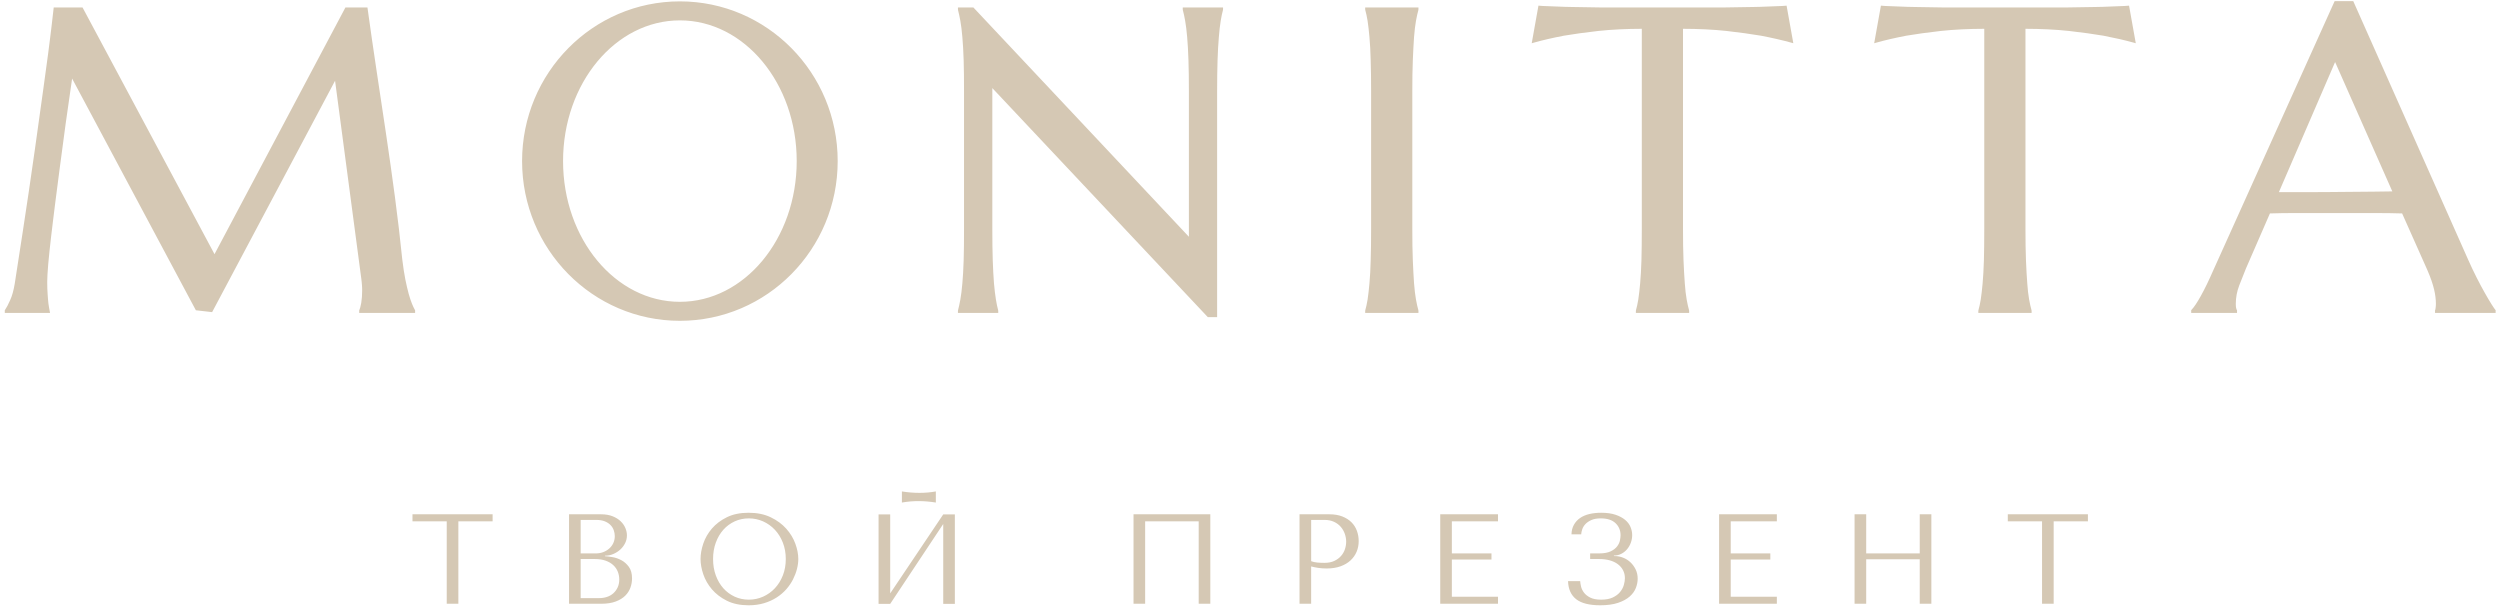 <?xml version="1.0" encoding="UTF-8"?> <svg xmlns="http://www.w3.org/2000/svg" width="293" height="71" viewBox="0 0 293 71" fill="none"> <path fill-rule="evenodd" clip-rule="evenodd" d="M79.682 0.161C84.789 0.161 89.413 2.257 92.76 5.645C96.106 9.033 98.177 13.713 98.177 18.88C98.177 24.048 96.107 28.728 92.76 32.115C89.413 35.503 84.789 37.599 79.682 37.599C74.576 37.599 69.951 35.503 66.604 32.115C63.258 28.728 61.188 24.048 61.188 18.88C61.188 13.713 63.258 9.033 66.605 5.645C69.951 2.258 74.576 0.161 79.682 0.161ZM141.849 60.275H132.849V70.759H134.211V61.099H140.487V70.759H141.849V60.275ZM153.668 66.385C153.927 66.455 154.207 66.513 154.506 66.558C154.806 66.603 155.135 66.625 155.494 66.625C156.104 66.625 156.642 66.54 157.112 66.371C157.581 66.2 157.973 65.969 158.288 65.674C158.602 65.38 158.84 65.04 158.999 64.656C159.159 64.272 159.238 63.86 159.238 63.42C159.238 63.001 159.169 62.599 159.029 62.215C158.889 61.83 158.677 61.496 158.392 61.212C158.108 60.927 157.75 60.7 157.321 60.53C156.892 60.361 156.388 60.275 155.809 60.275H152.304V70.759H153.667V66.386L153.668 66.385ZM153.668 60.934H155.24C155.66 60.934 156.029 61.009 156.349 61.159C156.668 61.308 156.933 61.506 157.142 61.75C157.352 61.995 157.509 62.27 157.614 62.574C157.719 62.879 157.771 63.18 157.771 63.48C157.771 63.769 157.724 64.062 157.629 64.356C157.534 64.651 157.381 64.918 157.172 65.157C156.962 65.397 156.697 65.591 156.378 65.741C156.059 65.891 155.674 65.966 155.225 65.966C154.916 65.966 154.631 65.953 154.372 65.929C154.112 65.903 153.877 65.851 153.668 65.771V60.934H153.668ZM168.796 60.275V70.759H175.565V69.935H170.158V65.577H174.801V64.858H170.158V61.099H175.565V60.275H168.796V60.275ZM187.613 60.754C188.372 60.754 188.946 60.942 189.34 61.316C189.732 61.691 189.93 62.162 189.93 62.731C189.93 62.881 189.907 63.076 189.862 63.316C189.817 63.556 189.71 63.79 189.54 64.019C189.37 64.249 189.118 64.447 188.784 64.611C188.449 64.776 187.993 64.859 187.414 64.859H186.366V65.517H187.414C187.863 65.517 188.272 65.567 188.642 65.667C189.011 65.767 189.328 65.914 189.593 66.109C189.86 66.304 190.067 66.541 190.214 66.82C190.364 67.1 190.439 67.414 190.439 67.764C190.439 68.003 190.396 68.27 190.312 68.565C190.227 68.859 190.079 69.134 189.87 69.388C189.66 69.643 189.375 69.855 189.016 70.025C188.657 70.195 188.203 70.28 187.654 70.28C187.114 70.28 186.685 70.197 186.366 70.032C186.046 69.868 185.801 69.67 185.631 69.441C185.462 69.211 185.35 68.974 185.295 68.73C185.24 68.485 185.207 68.278 185.197 68.108H183.774C183.805 69.046 184.122 69.753 184.728 70.227C185.332 70.701 186.27 70.938 187.541 70.938C188.369 70.938 189.069 70.843 189.632 70.654C190.199 70.463 190.651 70.219 190.99 69.919C191.332 69.62 191.574 69.286 191.719 68.916C191.864 68.547 191.936 68.183 191.936 67.823C191.936 67.424 191.856 67.062 191.699 66.737C191.539 66.413 191.334 66.133 191.085 65.899C190.833 65.664 190.548 65.484 190.229 65.36C189.909 65.234 189.585 65.172 189.255 65.172H189.151V65.113C189.46 65.113 189.747 65.045 190.012 64.91C190.276 64.775 190.503 64.596 190.693 64.371C190.883 64.146 191.03 63.889 191.135 63.6C191.24 63.31 191.292 63.016 191.292 62.716C191.292 62.397 191.227 62.08 191.097 61.765C190.967 61.451 190.755 61.171 190.463 60.927C190.168 60.682 189.792 60.482 189.335 60.328C188.875 60.173 188.319 60.095 187.66 60.095C187.153 60.095 186.689 60.145 186.269 60.245C185.853 60.345 185.491 60.5 185.186 60.709C184.882 60.919 184.642 61.184 184.463 61.503C184.283 61.823 184.188 62.197 184.178 62.626H185.314C185.324 62.447 185.366 62.247 185.441 62.027C185.516 61.807 185.641 61.605 185.813 61.42C185.988 61.236 186.22 61.078 186.51 60.948C186.797 60.819 187.165 60.754 187.613 60.754L187.613 60.754ZM201.478 60.275V70.759H208.247V69.935H202.841V65.577H207.483V64.858H202.841V61.099H208.247V60.275H201.478V60.275ZM218.718 65.547H224.993V70.759H226.356V60.275H224.993V64.858H218.718V60.275H217.355V70.759H218.718V65.547ZM240.69 70.759V61.099H244.704V60.275H235.314V61.099H239.327V70.759H240.69ZM53.72 70.759V61.099H57.734V60.275H48.343V61.099H52.357V70.759H53.72ZM66.692 70.759H70.466C71.137 70.759 71.704 70.671 72.165 70.496C72.627 70.322 72.996 70.094 73.278 69.815C73.558 69.536 73.76 69.219 73.888 68.864C74.013 68.51 74.075 68.153 74.075 67.793C74.075 67.225 73.95 66.77 73.701 66.431C73.451 66.091 73.156 65.831 72.817 65.652C72.477 65.472 72.128 65.352 71.769 65.293C71.409 65.233 71.119 65.198 70.9 65.188V65.128C71.25 65.128 71.579 65.06 71.889 64.925C72.198 64.791 72.47 64.616 72.705 64.401C72.939 64.186 73.126 63.937 73.266 63.653C73.406 63.368 73.476 63.066 73.476 62.747C73.476 62.467 73.416 62.182 73.296 61.893C73.177 61.603 72.994 61.339 72.747 61.1C72.502 60.86 72.188 60.662 71.804 60.508C71.416 60.353 70.965 60.275 70.443 60.275H66.692V70.759L66.692 70.759ZM68.054 70.1V65.517H69.707C70.199 65.517 70.623 65.582 70.985 65.712C71.344 65.841 71.643 66.016 71.878 66.236C72.113 66.456 72.29 66.71 72.405 67C72.52 67.289 72.578 67.594 72.578 67.913C72.578 68.262 72.515 68.572 72.39 68.841C72.265 69.111 72.096 69.341 71.886 69.53C71.676 69.72 71.429 69.862 71.142 69.957C70.857 70.052 70.553 70.099 70.234 70.099H68.055L68.054 70.1ZM68.054 64.858V60.934H69.882C70.271 60.934 70.603 60.989 70.877 61.099C71.152 61.209 71.377 61.354 71.551 61.534C71.726 61.713 71.853 61.918 71.933 62.148C72.013 62.377 72.053 62.607 72.053 62.836C72.053 63.126 71.995 63.396 71.881 63.645C71.766 63.895 71.606 64.109 71.401 64.289C71.197 64.469 70.962 64.609 70.698 64.709C70.433 64.808 70.151 64.859 69.852 64.859H68.054V64.858ZM82.104 65.517C82.104 66.076 82.211 66.673 82.426 67.307C82.641 67.941 82.978 68.527 83.437 69.067C83.896 69.606 84.481 70.052 85.189 70.407C85.898 70.761 86.747 70.939 87.736 70.939C88.404 70.939 89.011 70.856 89.555 70.691C90.1 70.526 90.588 70.305 91.023 70.025C91.457 69.746 91.834 69.423 92.154 69.06C92.473 68.695 92.736 68.311 92.94 67.906C93.144 67.502 93.299 67.095 93.404 66.685C93.509 66.276 93.561 65.887 93.561 65.518C93.561 64.958 93.447 64.362 93.217 63.728C92.987 63.093 92.633 62.508 92.154 61.968C91.674 61.428 91.068 60.982 90.334 60.627C89.6 60.273 88.734 60.095 87.736 60.095C86.747 60.095 85.898 60.27 85.189 60.62C84.481 60.969 83.896 61.411 83.437 61.945C82.978 62.48 82.641 63.066 82.426 63.705C82.211 64.344 82.104 64.949 82.104 65.518V65.517ZM83.572 65.517C83.572 64.818 83.679 64.177 83.894 63.592C84.109 63.008 84.403 62.507 84.777 62.087C85.152 61.667 85.594 61.341 86.103 61.106C86.612 60.872 87.166 60.754 87.765 60.754C88.355 60.754 88.911 60.872 89.435 61.106C89.959 61.341 90.419 61.668 90.813 62.087C91.208 62.507 91.519 63.008 91.749 63.592C91.979 64.177 92.094 64.818 92.094 65.517C92.094 66.216 91.979 66.857 91.749 67.442C91.519 68.026 91.207 68.527 90.813 68.947C90.419 69.366 89.959 69.692 89.435 69.928C88.911 70.162 88.355 70.28 87.765 70.28C87.166 70.28 86.612 70.162 86.103 69.928C85.594 69.692 85.152 69.366 84.777 68.947C84.403 68.527 84.109 68.026 83.894 67.442C83.679 66.857 83.572 66.216 83.572 65.517ZM104.331 69.546V60.29H102.968V70.773H104.331L110.546 61.413V70.773H111.909V60.29H110.546L104.331 69.546ZM105.702 57.596C107.143 57.825 108.464 57.815 109.681 57.596V58.898C108.355 58.684 107.028 58.664 105.702 58.898V57.596ZM0.589 36.321C0.678 36.189 0.777 36.023 0.882 35.824C0.979 35.638 1.083 35.421 1.191 35.172C1.307 34.921 1.408 34.635 1.496 34.315C1.585 33.995 1.661 33.637 1.728 33.244L2.671 27.134L3.382 22.411L4.093 17.484L5.08 10.404L5.638 6.31L5.859 4.574L6.042 3.078C6.146 2.222 6.217 1.582 6.266 1.136L6.295 0.876H9.674L25.141 29.788L40.483 0.876H43.065C44.384 10.533 46.184 20.788 47.146 30.404C47.201 30.871 47.26 31.298 47.32 31.686C47.38 32.075 47.444 32.435 47.508 32.766C47.571 33.078 47.636 33.376 47.702 33.655C47.771 33.954 47.838 34.219 47.901 34.449C47.968 34.683 48.034 34.897 48.097 35.089C48.158 35.276 48.221 35.445 48.284 35.597C48.339 35.738 48.394 35.865 48.447 35.976C48.51 36.112 48.573 36.231 48.63 36.332L48.651 36.37V36.672H42.099V36.376L42.115 36.342C42.152 36.263 42.189 36.154 42.226 36.014C42.264 35.868 42.302 35.695 42.338 35.497C42.372 35.29 42.4 35.058 42.418 34.805C42.435 34.57 42.445 34.313 42.445 34.037L42.439 33.72L42.42 33.39L42.389 33.044L42.346 32.673L39.27 9.465L24.861 36.581L22.955 36.364L8.451 9.207C8.188 11.001 7.941 12.722 7.713 14.367C7.46 16.187 7.227 17.919 7.019 19.558L6.47 23.806L6.217 25.846L5.988 27.747L5.804 29.404C5.745 29.974 5.693 30.494 5.651 30.967C5.613 31.442 5.583 31.847 5.564 32.182C5.545 32.517 5.534 32.797 5.534 33.024C5.534 33.313 5.538 33.576 5.546 33.809C5.554 34.048 5.567 34.278 5.584 34.497L5.627 35.085L5.675 35.576L5.751 36.06L5.864 36.672H0.561V36.362L0.589 36.32V36.321ZM114.129 0.927L139.338 27.748V10.731C139.338 9.998 139.333 9.341 139.326 8.766C139.318 8.156 139.305 7.588 139.288 7.062C139.271 6.545 139.25 6.059 139.224 5.602C139.2 5.159 139.17 4.742 139.136 4.352C139.102 3.965 139.066 3.614 139.028 3.301C138.989 2.98 138.947 2.696 138.902 2.45C138.859 2.19 138.813 1.959 138.767 1.75C138.721 1.543 138.672 1.348 138.625 1.17C138.609 1.107 138.62 0.945 138.62 0.876H143.339C143.339 0.942 143.35 1.113 143.333 1.173C143.283 1.349 143.237 1.54 143.194 1.747C143.15 1.961 143.108 2.194 143.066 2.447C143.024 2.703 142.983 2.996 142.946 3.322C142.911 3.631 142.878 3.975 142.849 4.35C142.815 4.742 142.785 5.159 142.76 5.602C142.735 6.059 142.713 6.545 142.697 7.062C142.68 7.588 142.667 8.156 142.659 8.766C142.651 9.341 142.647 9.998 142.647 10.731V37.17H141.557L116.3 10.324V26.834C116.3 28.248 116.317 29.472 116.35 30.511C116.366 31.009 116.387 31.477 116.41 31.916C116.434 32.377 116.463 32.807 116.494 33.205C116.528 33.587 116.564 33.934 116.601 34.245C116.638 34.563 116.679 34.848 116.72 35.1C116.762 35.353 116.805 35.586 116.848 35.796C116.891 36.008 116.937 36.2 116.985 36.366C117.004 36.429 116.993 36.601 116.993 36.672H112.273C112.273 36.602 112.262 36.431 112.279 36.369C112.324 36.2 112.37 36.01 112.415 35.798L112.555 35.098C112.6 34.85 112.642 34.566 112.681 34.245C112.719 33.932 112.755 33.586 112.789 33.205C112.823 32.819 112.853 32.406 112.878 31.966C112.903 31.513 112.924 31.028 112.941 30.511C112.958 29.982 112.969 29.413 112.975 28.804L112.983 26.834V10.731L112.975 8.762C112.969 8.154 112.958 7.587 112.941 7.062C112.924 6.545 112.903 6.059 112.878 5.602C112.853 5.159 112.823 4.742 112.789 4.352C112.755 3.965 112.719 3.615 112.681 3.301C112.642 2.978 112.6 2.693 112.555 2.45C112.512 2.208 112.465 1.974 112.416 1.749C112.369 1.531 112.323 1.339 112.279 1.17C112.262 1.107 112.273 0.945 112.273 0.876H114.082L114.129 0.927ZM160.009 36.366C160.056 36.203 160.104 36.011 160.151 35.795C160.197 35.58 160.242 35.348 160.283 35.104C160.322 34.832 160.362 34.531 160.399 34.205C160.434 33.907 160.468 33.574 160.5 33.205C160.535 32.825 160.565 32.403 160.59 31.936C160.613 31.492 160.632 31.018 160.644 30.512C160.661 29.982 160.674 29.413 160.682 28.803C160.69 28.226 160.694 27.569 160.694 26.835V10.731C160.694 9.998 160.69 9.341 160.682 8.766C160.674 8.156 160.661 7.588 160.644 7.062C160.632 6.555 160.613 6.079 160.59 5.632C160.566 5.176 160.536 4.749 160.5 4.352C160.468 3.975 160.433 3.634 160.398 3.332C160.362 3.01 160.322 2.712 160.282 2.446C160.242 2.196 160.198 1.964 160.151 1.749C160.105 1.538 160.057 1.346 160.008 1.173C159.99 1.113 160.001 0.942 160.001 0.876H166.241C166.241 0.942 166.252 1.113 166.235 1.173C166.184 1.353 166.135 1.545 166.09 1.75C166.042 1.964 165.996 2.197 165.951 2.45C165.906 2.695 165.864 2.979 165.827 3.298C165.789 3.615 165.755 3.966 165.726 4.35L165.65 5.602L165.582 7.064C165.56 7.589 165.545 8.156 165.536 8.763C165.527 9.341 165.523 10 165.523 10.731V26.834C165.523 27.565 165.527 28.224 165.536 28.803C165.545 29.411 165.56 29.98 165.582 30.509L165.65 31.966L165.726 33.206C165.755 33.584 165.789 33.931 165.826 34.245C165.864 34.565 165.906 34.85 165.951 35.098C165.996 35.346 166.042 35.579 166.09 35.794C166.137 36.006 166.185 36.197 166.234 36.366C166.253 36.429 166.241 36.601 166.241 36.672H160.001C160.001 36.601 159.99 36.429 160.009 36.366V36.366ZM192.42 3.376C191.503 3.378 190.633 3.399 189.814 3.438C188.939 3.48 188.11 3.543 187.328 3.627C186.552 3.715 185.825 3.806 185.149 3.899C184.475 3.992 183.853 4.087 183.284 4.184C182.63 4.309 182.007 4.44 181.419 4.576C180.835 4.71 180.282 4.852 179.763 4.999L179.517 5.07L180.306 0.663L180.809 0.7C181.674 0.743 182.538 0.772 183.404 0.801L184.186 0.818C185.386 0.827 186.584 0.856 187.783 0.877H201.911C203.11 0.856 204.308 0.827 205.508 0.818L206.29 0.801C207.153 0.772 208.016 0.743 208.879 0.7L209.388 0.663L210.177 5.068L209.932 4.999C209.409 4.853 208.85 4.712 208.255 4.576C207.663 4.44 207.039 4.309 206.385 4.184C205.816 4.087 205.194 3.992 204.519 3.899C203.843 3.806 203.116 3.715 202.34 3.627C201.558 3.543 200.729 3.48 199.855 3.438C199.035 3.399 198.166 3.378 197.248 3.376V26.834C197.248 27.565 197.253 28.224 197.261 28.803C197.27 29.411 197.285 29.98 197.307 30.509C197.327 31.028 197.351 31.513 197.377 31.966C197.401 32.407 197.429 32.819 197.459 33.206C197.484 33.577 197.515 33.916 197.55 34.225C197.587 34.552 197.63 34.843 197.676 35.098C197.721 35.346 197.767 35.579 197.815 35.794C197.862 36.006 197.91 36.197 197.959 36.366C197.978 36.429 197.966 36.601 197.966 36.672H191.726C191.726 36.601 191.715 36.429 191.734 36.366C191.781 36.203 191.829 36.013 191.875 35.798C191.922 35.582 191.967 35.349 192.008 35.103C192.047 34.832 192.087 34.533 192.124 34.209C192.16 33.891 192.195 33.555 192.226 33.205C192.26 32.819 192.29 32.406 192.314 31.966C192.34 31.513 192.361 31.028 192.378 30.511L192.408 28.803C192.415 28.231 192.419 27.579 192.419 26.834V3.376H192.42ZM232.556 3.376C231.639 3.378 230.77 3.399 229.95 3.438C229.075 3.48 228.246 3.543 227.465 3.627C226.689 3.715 225.962 3.806 225.286 3.899C224.612 3.992 223.989 4.087 223.42 4.184C222.766 4.309 222.144 4.44 221.556 4.576C220.971 4.71 220.419 4.852 219.9 4.999L219.654 5.07L220.443 0.663L220.945 0.7C221.81 0.743 222.675 0.772 223.54 0.801L224.323 0.818C225.523 0.827 226.72 0.855 227.92 0.877H242.047C243.247 0.856 244.445 0.827 245.645 0.818L246.427 0.801C247.29 0.772 248.153 0.743 249.015 0.7L249.525 0.663L250.313 5.068L250.069 4.999C249.546 4.853 248.986 4.712 248.392 4.576C247.799 4.44 247.175 4.309 246.521 4.184C245.953 4.087 245.331 3.992 244.656 3.899C243.98 3.806 243.253 3.715 242.477 3.627C241.695 3.543 240.866 3.48 239.991 3.438C239.172 3.399 238.302 3.378 237.385 3.376V26.834C237.385 27.565 237.389 28.224 237.398 28.803C237.407 29.411 237.422 29.98 237.443 30.509C237.464 31.028 237.487 31.513 237.513 31.966C237.538 32.407 237.565 32.819 237.596 33.206C237.62 33.576 237.651 33.915 237.686 34.224C237.724 34.551 237.766 34.842 237.812 35.098C237.858 35.348 237.905 35.581 237.952 35.794C237.998 36.006 238.047 36.197 238.096 36.366C238.114 36.429 238.103 36.601 238.103 36.672H231.863C231.863 36.6 231.851 36.431 231.87 36.366C231.917 36.203 231.965 36.013 232.012 35.797C232.058 35.582 232.103 35.349 232.144 35.103C232.184 34.831 232.223 34.532 232.261 34.206C232.297 33.889 232.332 33.554 232.363 33.205C232.396 32.819 232.426 32.406 232.451 31.966C232.476 31.513 232.498 31.028 232.514 30.511L232.545 28.803C232.551 28.231 232.556 27.579 232.556 26.834V3.376H232.556ZM285.385 36.512V36.377L285.4 36.344C285.412 36.318 285.423 36.279 285.433 36.23L285.462 36.023L285.481 35.798L285.487 35.599C285.487 35.344 285.47 35.077 285.435 34.799C285.401 34.525 285.35 34.237 285.28 33.938C285.207 33.625 285.103 33.271 284.968 32.88C284.84 32.511 284.68 32.101 284.486 31.652L281.53 25.015C281.091 24.999 280.587 24.988 280.019 24.98C279.442 24.972 278.751 24.968 277.954 24.968H269.205C268.572 24.968 267.996 24.972 267.482 24.98C266.975 24.988 266.492 24.999 266.035 25.015L263.23 31.456L262.438 33.455C262.302 33.808 262.201 34.163 262.135 34.52C262.069 34.876 262.036 35.235 262.036 35.599L262.043 35.879C262.049 35.96 262.058 36.032 262.073 36.095L262.118 36.246L262.152 36.322L262.179 36.364V36.672H256.809V36.346L256.855 36.299C257 36.15 257.163 35.94 257.343 35.67C257.529 35.394 257.73 35.059 257.945 34.67C258.168 34.269 258.403 33.816 258.647 33.313C258.888 32.818 259.139 32.27 259.398 31.677L273.62 0.133H275.802L289.279 30.46C289.435 30.811 289.593 31.156 289.751 31.491C289.917 31.841 290.086 32.185 290.256 32.522L290.745 33.464C290.898 33.754 291.052 34.033 291.207 34.304L291.624 35.03L292.023 35.684C292.235 36.01 292.374 36.224 292.445 36.303L292.487 36.349V36.672H285.385V36.511L285.385 36.512ZM269.518 22.52C270.515 22.52 271.538 22.52 272.456 22.512L278.198 22.461L280.379 22.431L273.674 7.27L267.084 22.52H269.518ZM89.354 7.207C86.878 4.23 83.458 2.388 79.682 2.388C75.906 2.388 72.486 4.23 70.01 7.208C67.527 10.192 65.991 14.32 65.991 18.88C65.991 23.441 67.527 27.568 70.01 30.553C72.486 33.531 75.906 35.373 79.682 35.373C83.457 35.373 86.878 33.531 89.354 30.554C91.837 27.568 93.374 23.441 93.374 18.88C93.374 14.32 91.838 10.192 89.354 7.207Z" fill="#D5C8B4"></path> </svg> 